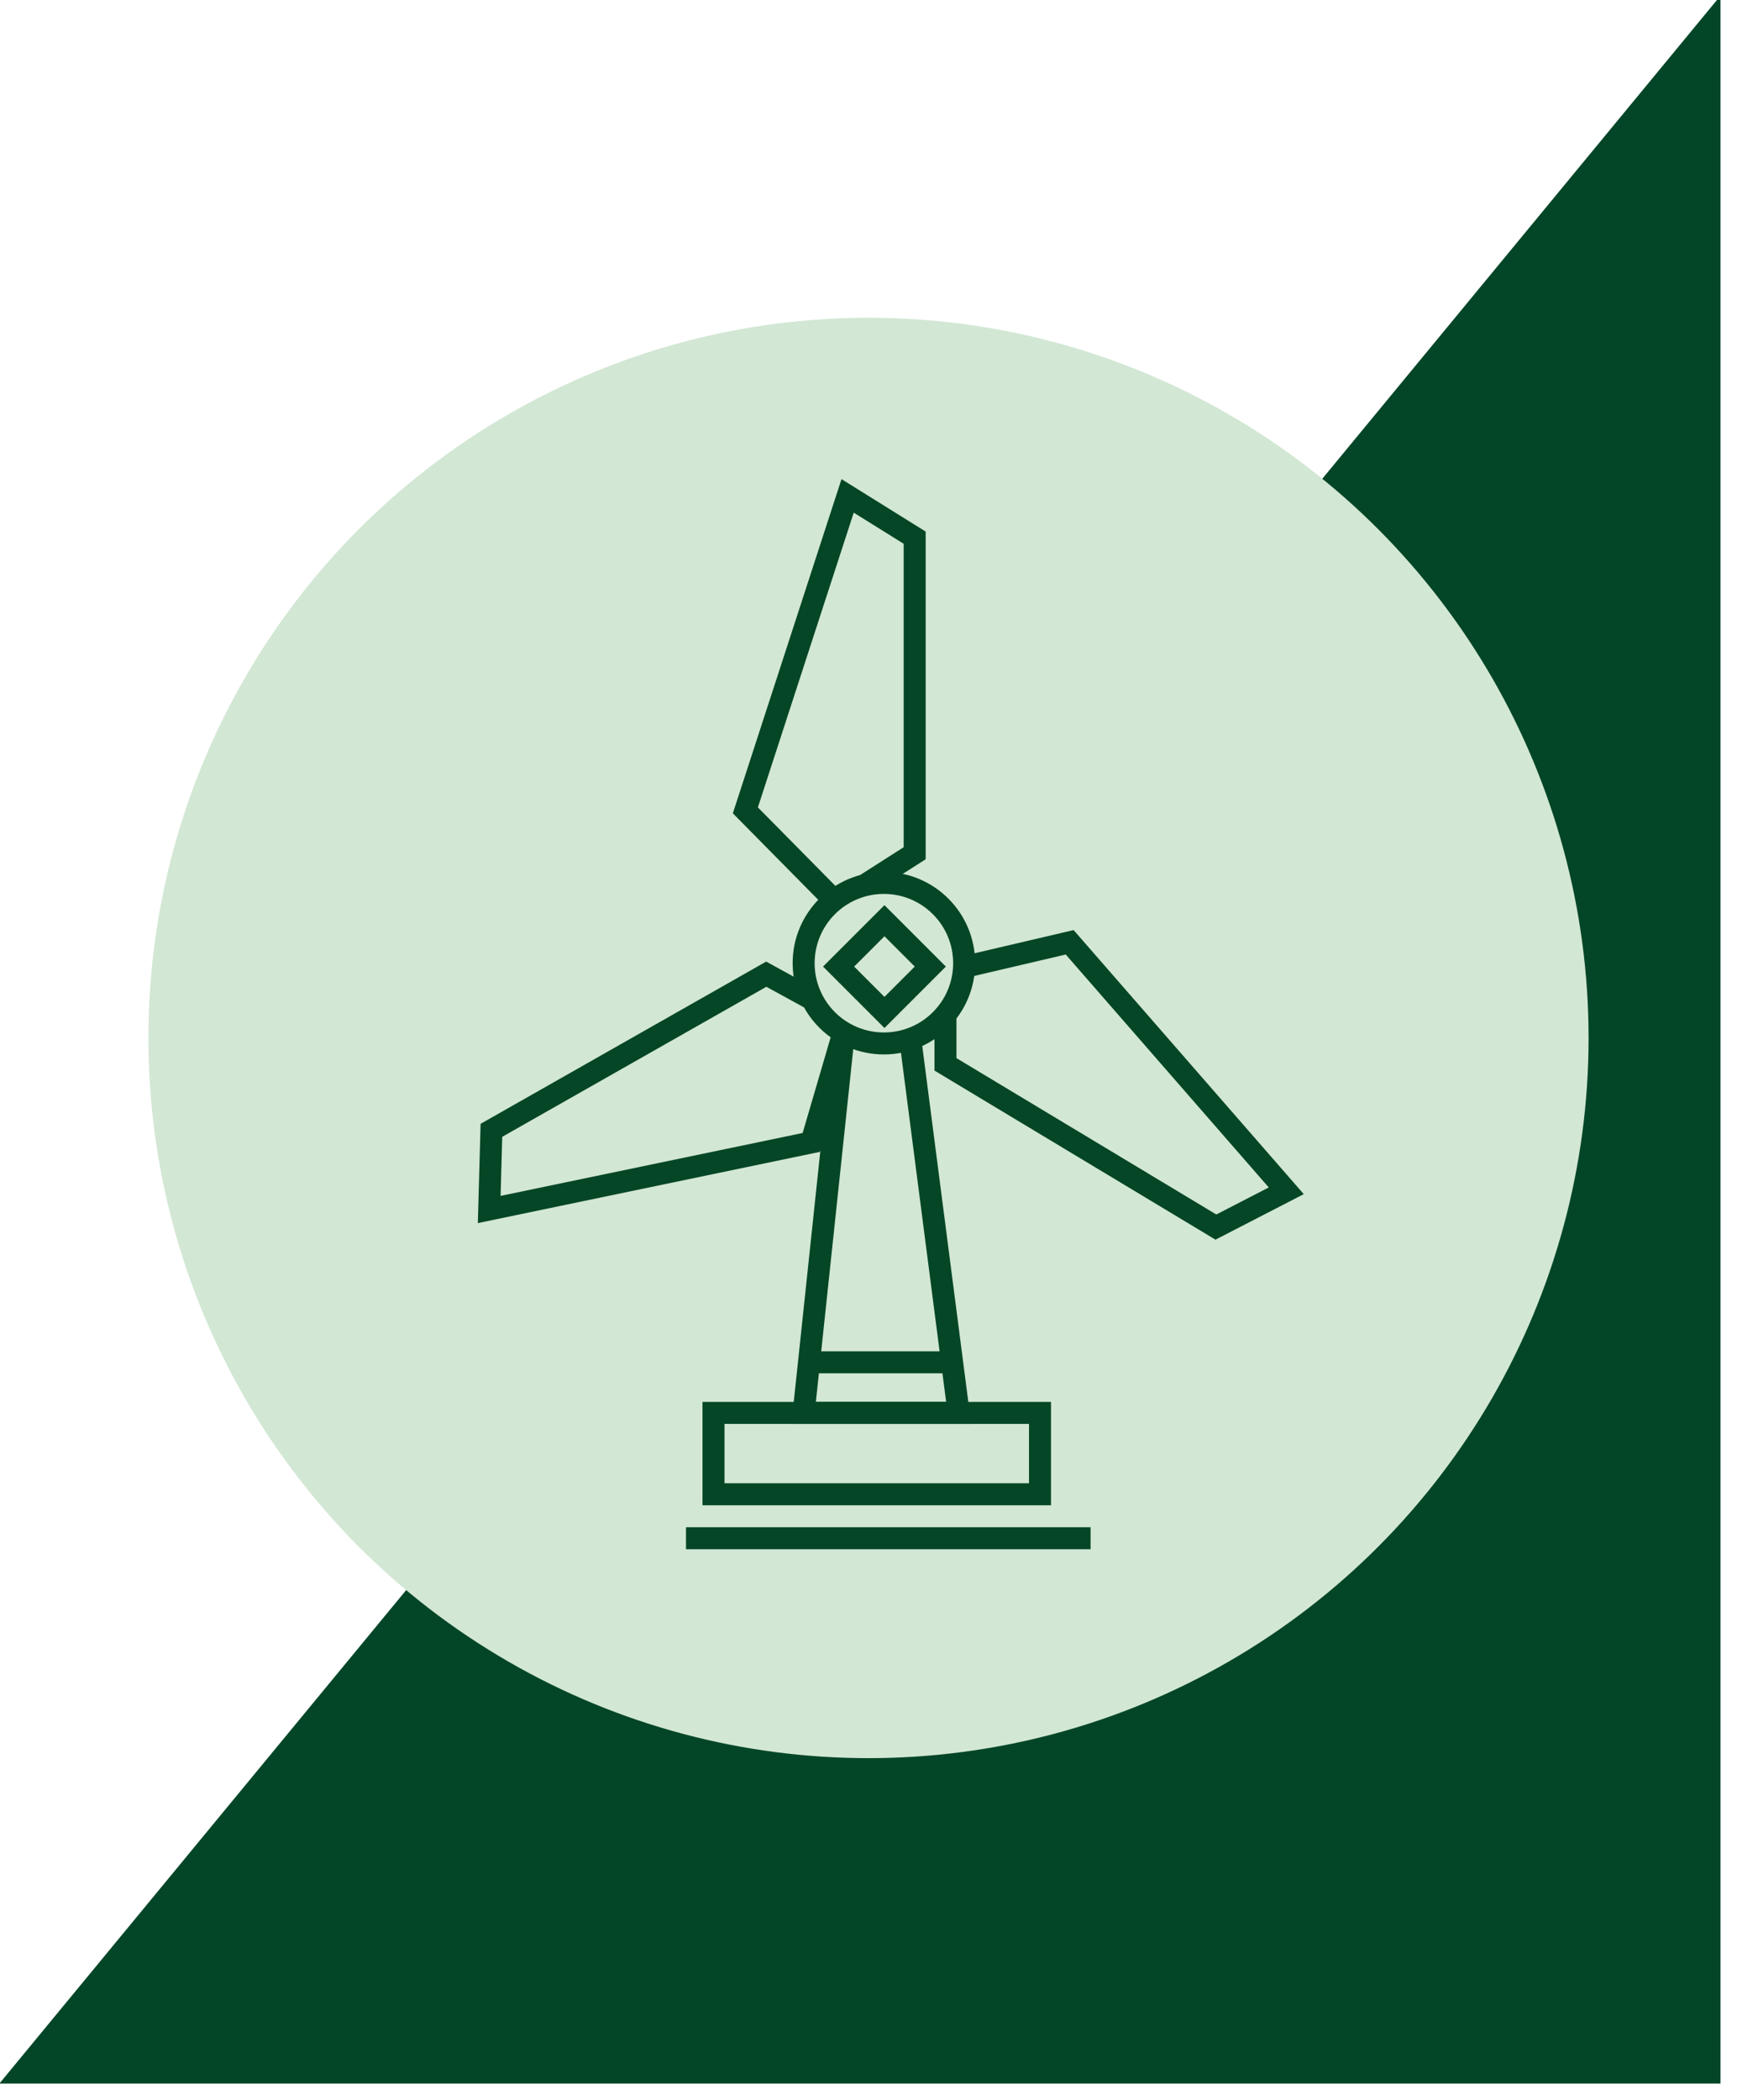 <?xml version="1.0" encoding="UTF-8"?>
<!-- Generator: Adobe Illustrator 27.8.1, SVG Export Plug-In . SVG Version: 6.00 Build 0)  -->
<svg xmlns="http://www.w3.org/2000/svg" xmlns:xlink="http://www.w3.org/1999/xlink" version="1.0" id="Layer_1" x="0px" y="0px" viewBox="0 0 158 191" style="enable-background:new 0 0 158 191;" xml:space="preserve">
<style type="text/css">
	.st0{fill:#034627;stroke:#034627;}
	.st1{fill:#D2E7D4;}
	.st2{fill:none;stroke:#054627;stroke-width:2;stroke-miterlimit:10;}
	.st3{fill:none;stroke:#054627;stroke-width:2;stroke-miterlimit:10;}
</style>
<path class="st0" d="M156,189H1L156,1V189z"></path>
<g>
	<circle class="st1" cx="79" cy="94.4" r="65.5"></circle>
	<line class="st2" x1="62.4" y1="139.9" x2="99.2" y2="139.9"></line>
	<line class="st2" x1="73.6" y1="123.9" x2="86.6" y2="123.9"></line>
	<polyline class="st2" points="78.5,80.6 83.2,77.6 83.2,48.9 77.1,45.1 67.8,73.7 75.7,81.7  "></polyline>
	<polyline class="st2" points="73.9,90.9 69.7,88.6 44.7,102.8 44.5,110 73.8,103.9 76.7,94  "></polyline>
	<polyline class="st2" points="86,92.5 86,96.8 110.6,111.6 117,108.3 97.3,85.7 87.9,87.9  "></polyline>
	<circle class="st2" cx="80.4" cy="87.6" r="7.3"></circle>
	<polyline class="st2" points="76.8,93.6 73.1,128.5 87.2,128.5 82.8,94.5  "></polyline>
	<rect x="64.9" y="128.5" class="st2" width="29.7" height="7.4"></rect>
	<rect x="77.5" y="85" transform="matrix(0.707 -0.707 0.707 0.707 -38.608 82.606)" class="st3" width="5.9" height="5.9"></rect>
</g>
</svg>
